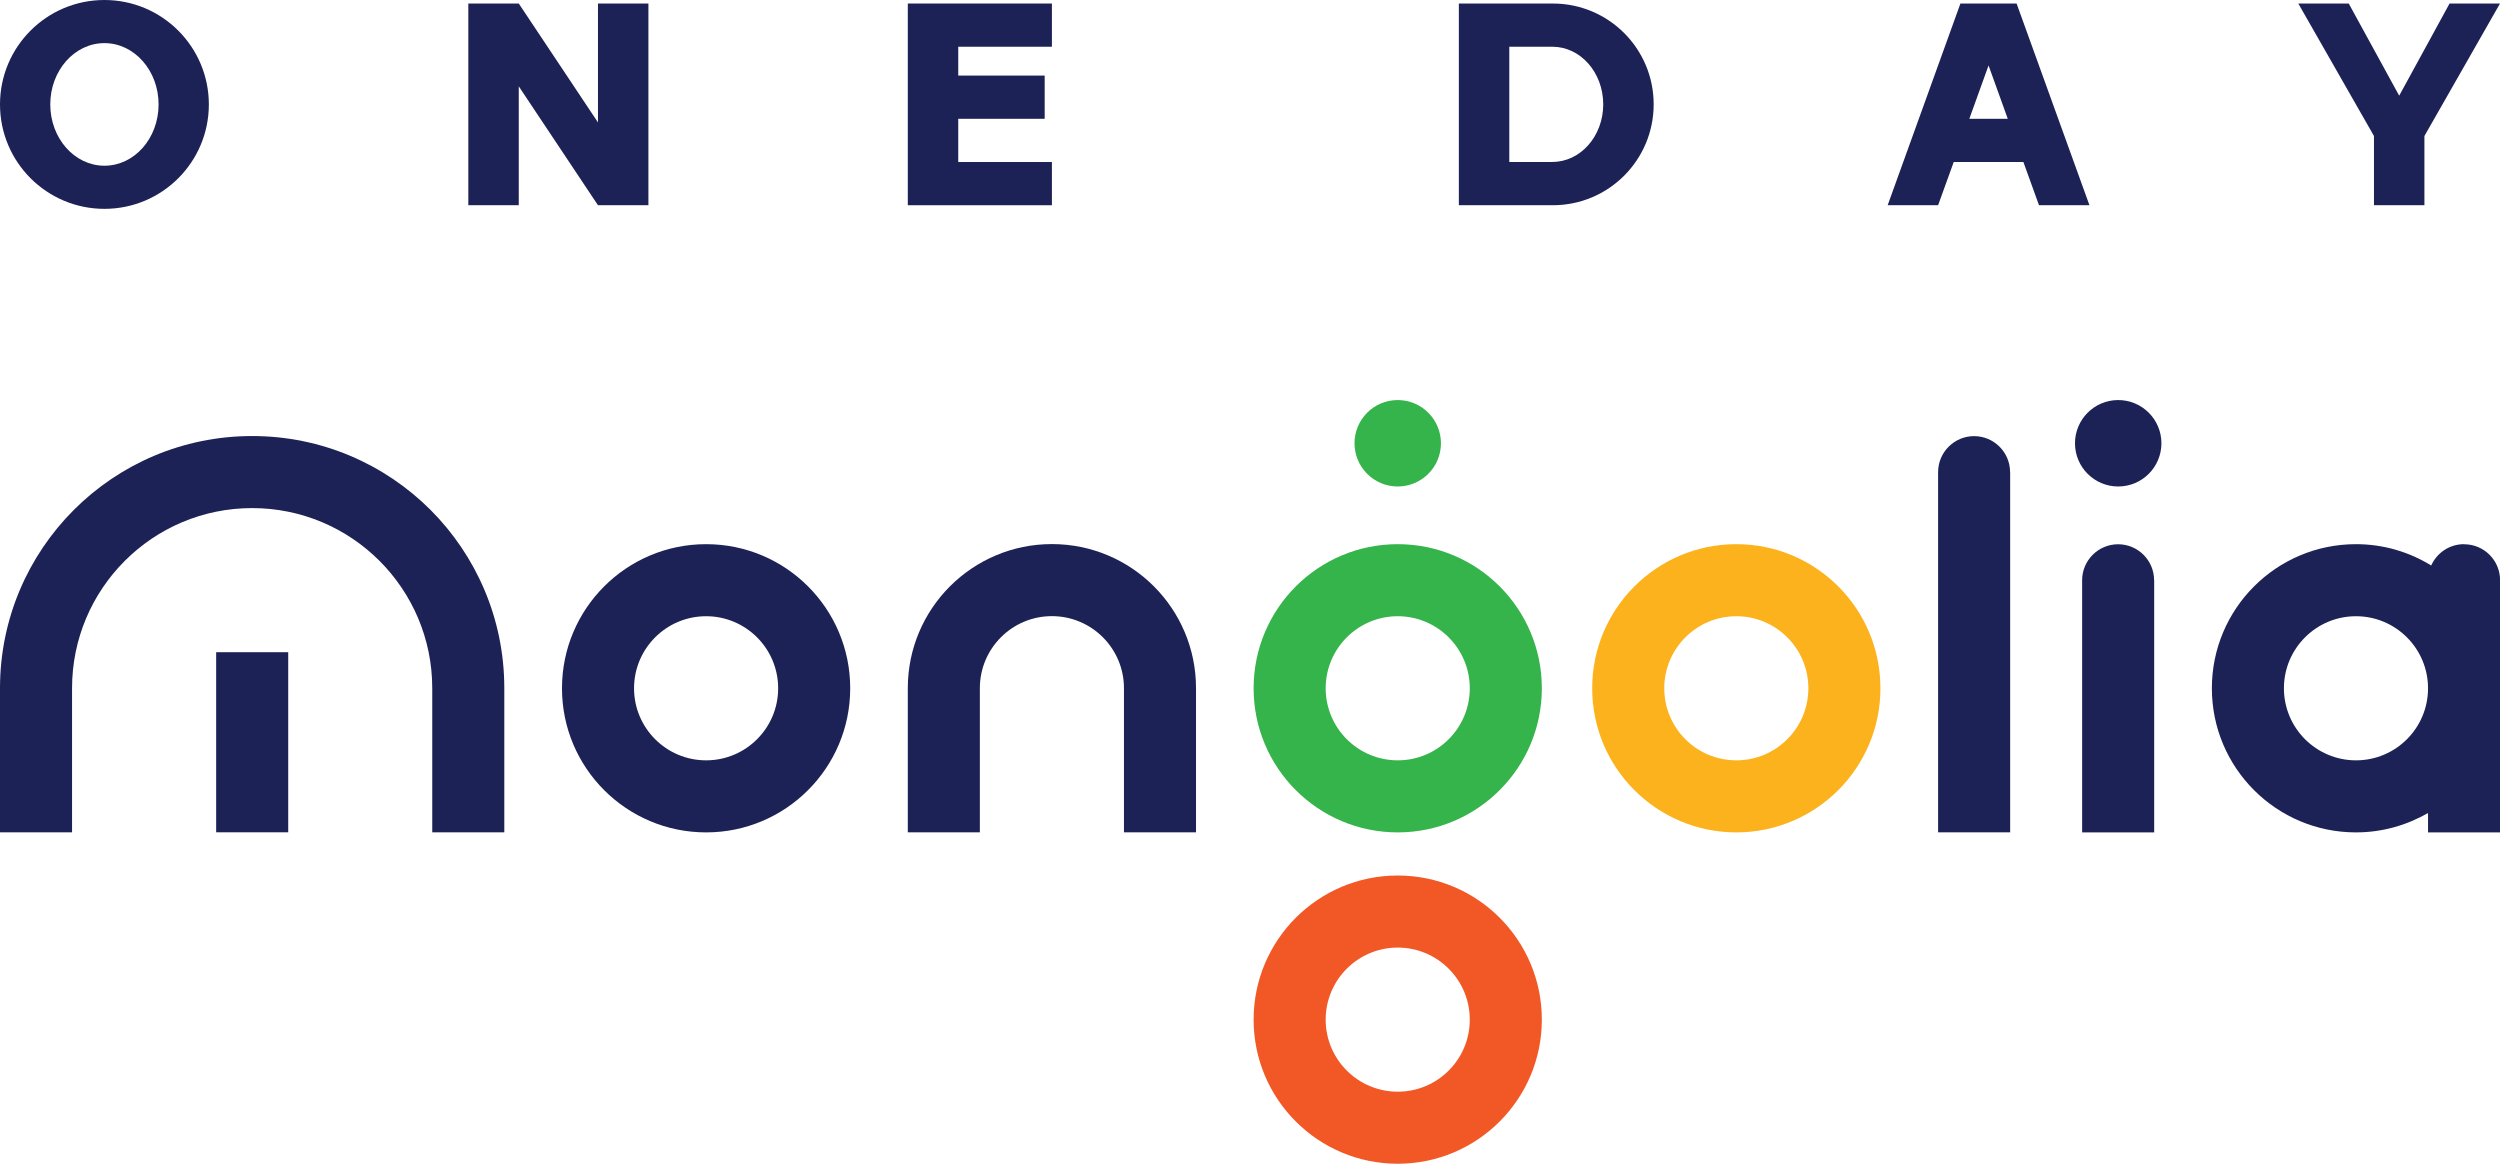 <?xml version="1.0" encoding="UTF-8"?><svg id="Layer_2" xmlns="http://www.w3.org/2000/svg" viewBox="0 0 283.46 131.95"><defs><style>.cls-1{fill:#f15826;}.cls-2{fill:#34b44a;}.cls-3{fill:#1d2256;}.cls-4{fill:#fcb21c;}</style></defs><g id="Layer_1-2"><path class="cls-3" d="M80.06,61.7c-9.02,0-16.34,7.31-16.34,16.34s7.32,16.34,16.34,16.34,16.34-7.31,16.34-16.34-7.31-16.34-16.34-16.34Zm0,24.51c-4.51,0-8.17-3.66-8.17-8.17s3.66-8.17,8.17-8.17,8.17,3.66,8.17,8.17-3.65,8.17-8.17,8.17Z"/><path class="cls-4" d="M196.87,61.7c-9.02,0-16.34,7.31-16.34,16.34s7.32,16.34,16.34,16.34,16.34-7.31,16.34-16.34-7.31-16.34-16.34-16.34Zm0,24.51c-4.51,0-8.17-3.66-8.17-8.17s3.66-8.17,8.17-8.17,8.17,3.66,8.17,8.17-3.65,8.17-8.17,8.17Z"/><path class="cls-1" d="M158.48,99.27c-9.02,0-16.34,7.31-16.34,16.34s7.32,16.34,16.34,16.34,16.34-7.31,16.34-16.34-7.31-16.34-16.34-16.34Zm0,24.51c-4.51,0-8.17-3.66-8.17-8.17s3.66-8.17,8.17-8.17,8.17,3.66,8.17,8.17-3.65,8.17-8.17,8.17Z"/><path class="cls-3" d="M205.45,67.82h40.84v8.17h-40.84c-2.25,0-4.08-1.83-4.08-4.08h0c0-2.25,1.83-4.08,4.08-4.08Z" transform="translate(295.74 -151.92) rotate(90)"/><path class="cls-3" d="M227.92,73.95h28.59v8.17h-28.59c-2.25,0-4.08-1.83-4.08-4.08h0c0-2.25,1.83-4.08,4.08-4.08Z" transform="translate(318.2 -162.13) rotate(90)"/><circle class="cls-3" cx="240.17" cy="50.26" r="4.9"/><g><path class="cls-2" d="M158.48,61.7c-9.02,0-16.34,7.31-16.34,16.34s7.32,16.34,16.34,16.34,16.34-7.31,16.34-16.34-7.31-16.34-16.34-16.34Zm0,24.51c-4.51,0-8.17-3.66-8.17-8.17s3.66-8.17,8.17-8.17,8.17,3.66,8.17,8.17-3.65,8.17-8.17,8.17Z"/><circle class="cls-2" cx="158.48" cy="50.26" r="4.9"/></g><g><path class="cls-3" d="M57.18,78.03v16.34h-8.17v-16.34c0-11.27-9.14-20.42-20.42-20.42s-20.42,9.15-20.42,20.42v16.34H0v-16.34c0-15.79,12.8-28.59,28.59-28.59,7.9,0,15.04,3.2,20.22,8.37,5.17,5.18,8.37,12.32,8.37,20.22Z"/><rect class="cls-3" x="24.51" y="73.95" width="8.17" height="20.42"/></g><path class="cls-3" d="M119.27,61.69c-9.02,0-16.34,7.31-16.34,16.34v16.34h8.17v-16.34c0-4.51,3.66-8.17,8.17-8.17s8.17,3.66,8.17,8.17v16.34h8.17v-16.34c0-9.03-7.31-16.34-16.34-16.34Z"/><path class="cls-3" d="M279.38,61.7c-1.66,0-3.09,1-3.72,2.42-2.48-1.53-5.4-2.42-8.53-2.42-9.02,0-16.34,7.31-16.34,16.34s7.32,16.34,16.34,16.34c2.98,0,5.76-.81,8.17-2.2v2.2h8.17v-28.59c0-2.26-1.83-4.08-4.08-4.08Zm-12.25,24.51c-4.51,0-8.17-3.66-8.17-8.17s3.66-8.17,8.17-8.17,8.17,3.66,8.17,8.17-3.65,8.17-8.17,8.17Z"/><path class="cls-3" d="M176.07,.4h-10.66V23.27h10.66c6.31,0,11.43-5.12,11.43-11.44S182.38,.4,176.07,.4Zm-.05,17.97h-4.89V5.3h4.89c3.19,0,5.76,2.93,5.76,6.53s-2.57,6.53-5.76,6.53Z"/><polygon class="cls-3" points="119.27 5.3 119.27 .4 108.65 .4 108.65 .4 102.93 .4 102.93 .4 102.93 5.3 102.93 8.57 102.93 13.47 102.93 18.37 102.93 23.27 108.65 23.27 119.27 23.27 119.27 18.37 108.65 18.37 108.65 13.47 118.45 13.47 118.45 8.57 108.65 8.57 108.65 5.3 119.27 5.3"/><path class="cls-3" d="M11.84,0C5.3,0,0,5.3,0,11.84s5.3,11.84,11.84,11.84,11.84-5.3,11.84-11.84S18.37,0,11.84,0Zm0,18.79c-3.39,0-6.14-3.11-6.14-6.95s2.75-6.95,6.14-6.95,6.14,3.11,6.14,6.95-2.74,6.95-6.14,6.95Z"/><polygon class="cls-3" points="67.8 .4 67.8 13.88 58.82 .4 53.1 .4 53.1 23.27 58.82 23.27 58.82 9.79 67.8 23.27 73.52 23.27 73.52 .4 67.8 .4"/><path class="cls-3" d="M231.19,23.27h5.72L228.65,.4h-6.37l-8.25,22.87h5.72l1.77-4.9h7.9l1.77,4.9Zm-7.9-9.8l2.18-6.05,2.18,6.05h-4.36Z"/><polygon class="cls-3" points="283.46 .4 277.74 .4 272.03 10.85 266.31 .4 260.59 .4 269.17 15.42 269.17 15.42 269.17 23.27 274.89 23.27 274.89 15.42 274.89 15.42 283.46 .4"/></g></svg>